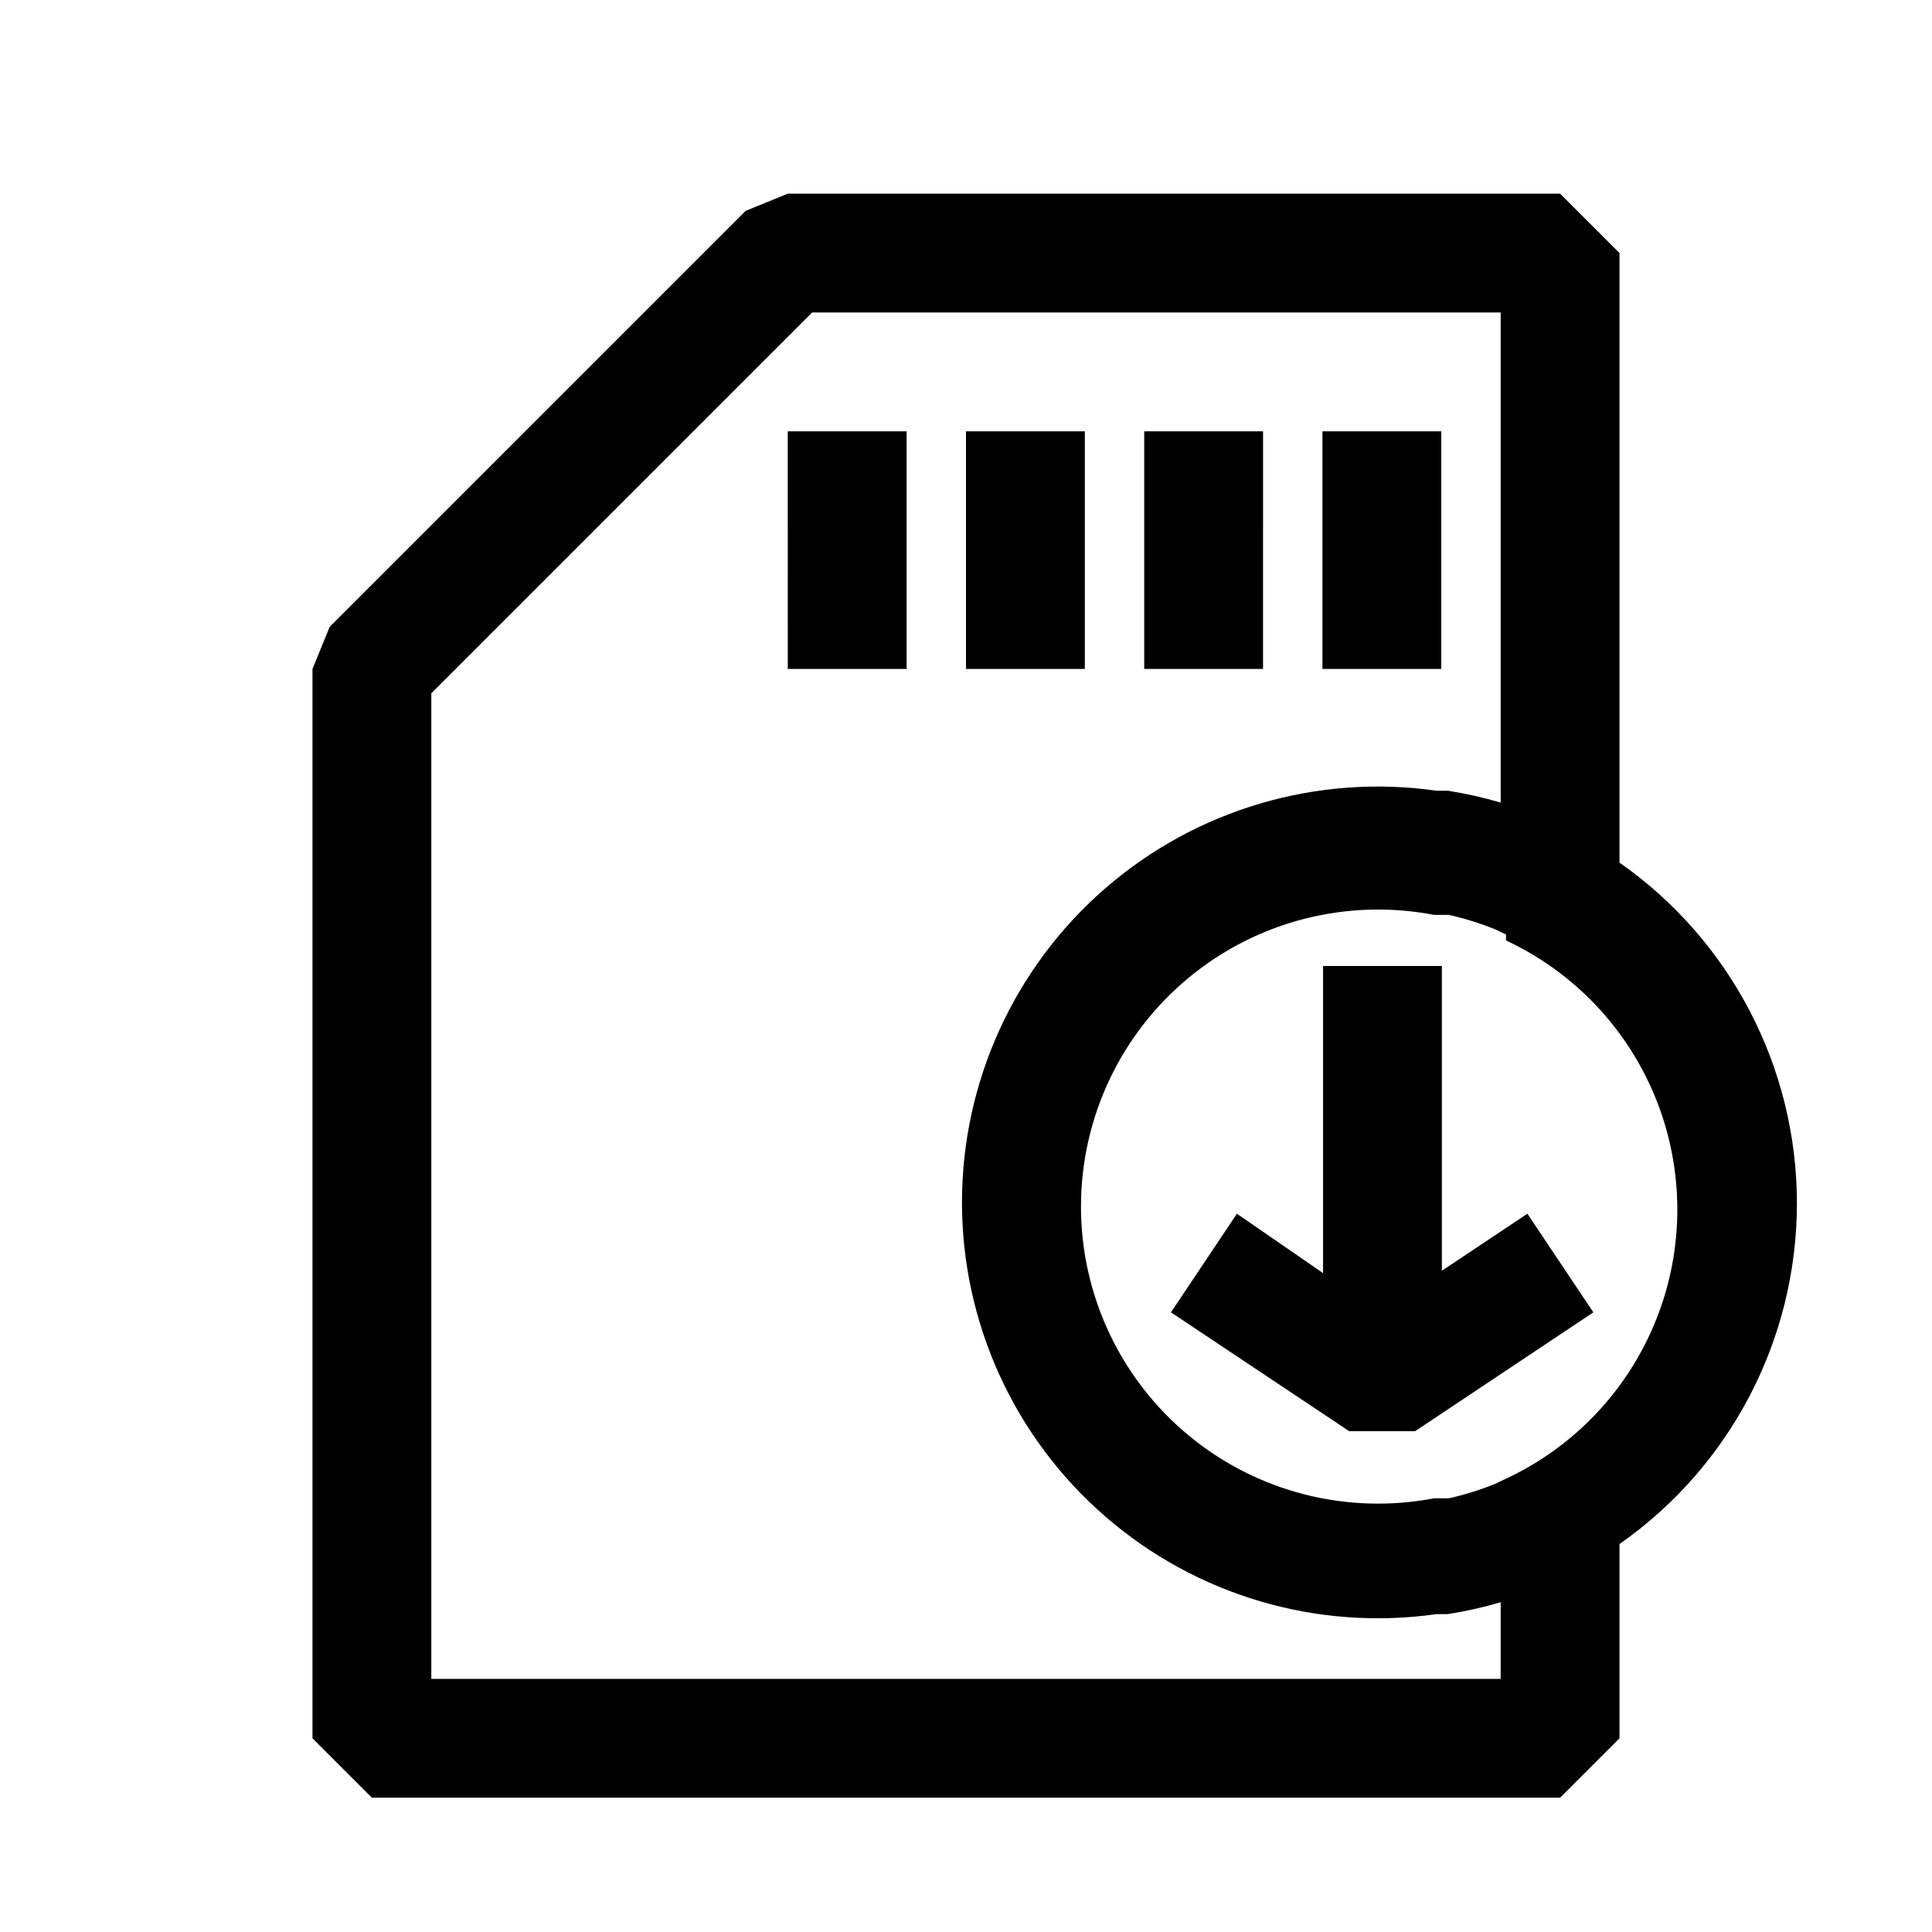 <?xml version="1.0" encoding="UTF-8"?>
<!-- Uploaded to: ICON Repo, www.svgrepo.com, Generator: ICON Repo Mixer Tools -->
<svg fill="#000000" width="800px" height="800px" version="1.1" viewBox="144 144 512 512" xmlns="http://www.w3.org/2000/svg">
 <path d="m548.78 465.65 17.477 26.137-47.23 31.488-17.48-0.004-47.23-31.488 17.477-26.137 22.828 15.742v-81.391h31.488v80.766zm-117.29-207.35h-31.488v62.977h31.488zm-78.719 62.977h31.488l-0.004-62.977h-31.488zm125.95-62.977h-31.492v62.977h31.488zm47.23 0h-31.492v62.977h31.488zm47.23 295.04v51.328l-15.742 15.742h-314.88l-15.746-15.742v-283.39l4.566-11.18 110.21-110.21 11.18-4.566h204.67l15.742 15.742 0.004 161.54c29.465 20.621 47.016 54.324 47.016 90.289 0 35.969-17.551 69.672-47.016 90.293zm-30.07-161.69-2.992-1.418v0.004c-3.934-1.586-7.988-2.848-12.125-3.781h-3.938 0.004c-23.062-4.434-46.898 1.656-65 16.613-18.105 14.953-28.59 37.211-28.59 60.691 0 23.484 10.484 45.738 28.59 60.695 18.102 14.953 41.938 21.043 65 16.609h3.938-0.004c4.137-0.934 8.191-2.195 12.125-3.781l2.992-1.418v0.004c18.184-8.496 32.438-23.621 39.844-42.277s7.406-39.434 0-58.09-21.66-33.777-39.844-42.273zm-1.418 176.96c-4.598 1.352-9.277 2.406-14.012 3.148h-2.992c-31.621 4.508-63.645-4.93-87.77-25.863-24.129-20.93-37.984-51.301-37.984-83.242s13.855-62.312 37.984-83.246c24.125-20.93 56.148-30.367 87.77-25.859h2.992c4.734 0.742 9.414 1.793 14.012 3.148v-129.89h-182.47l-100.92 100.92v261.19h283.39z"/>
</svg>